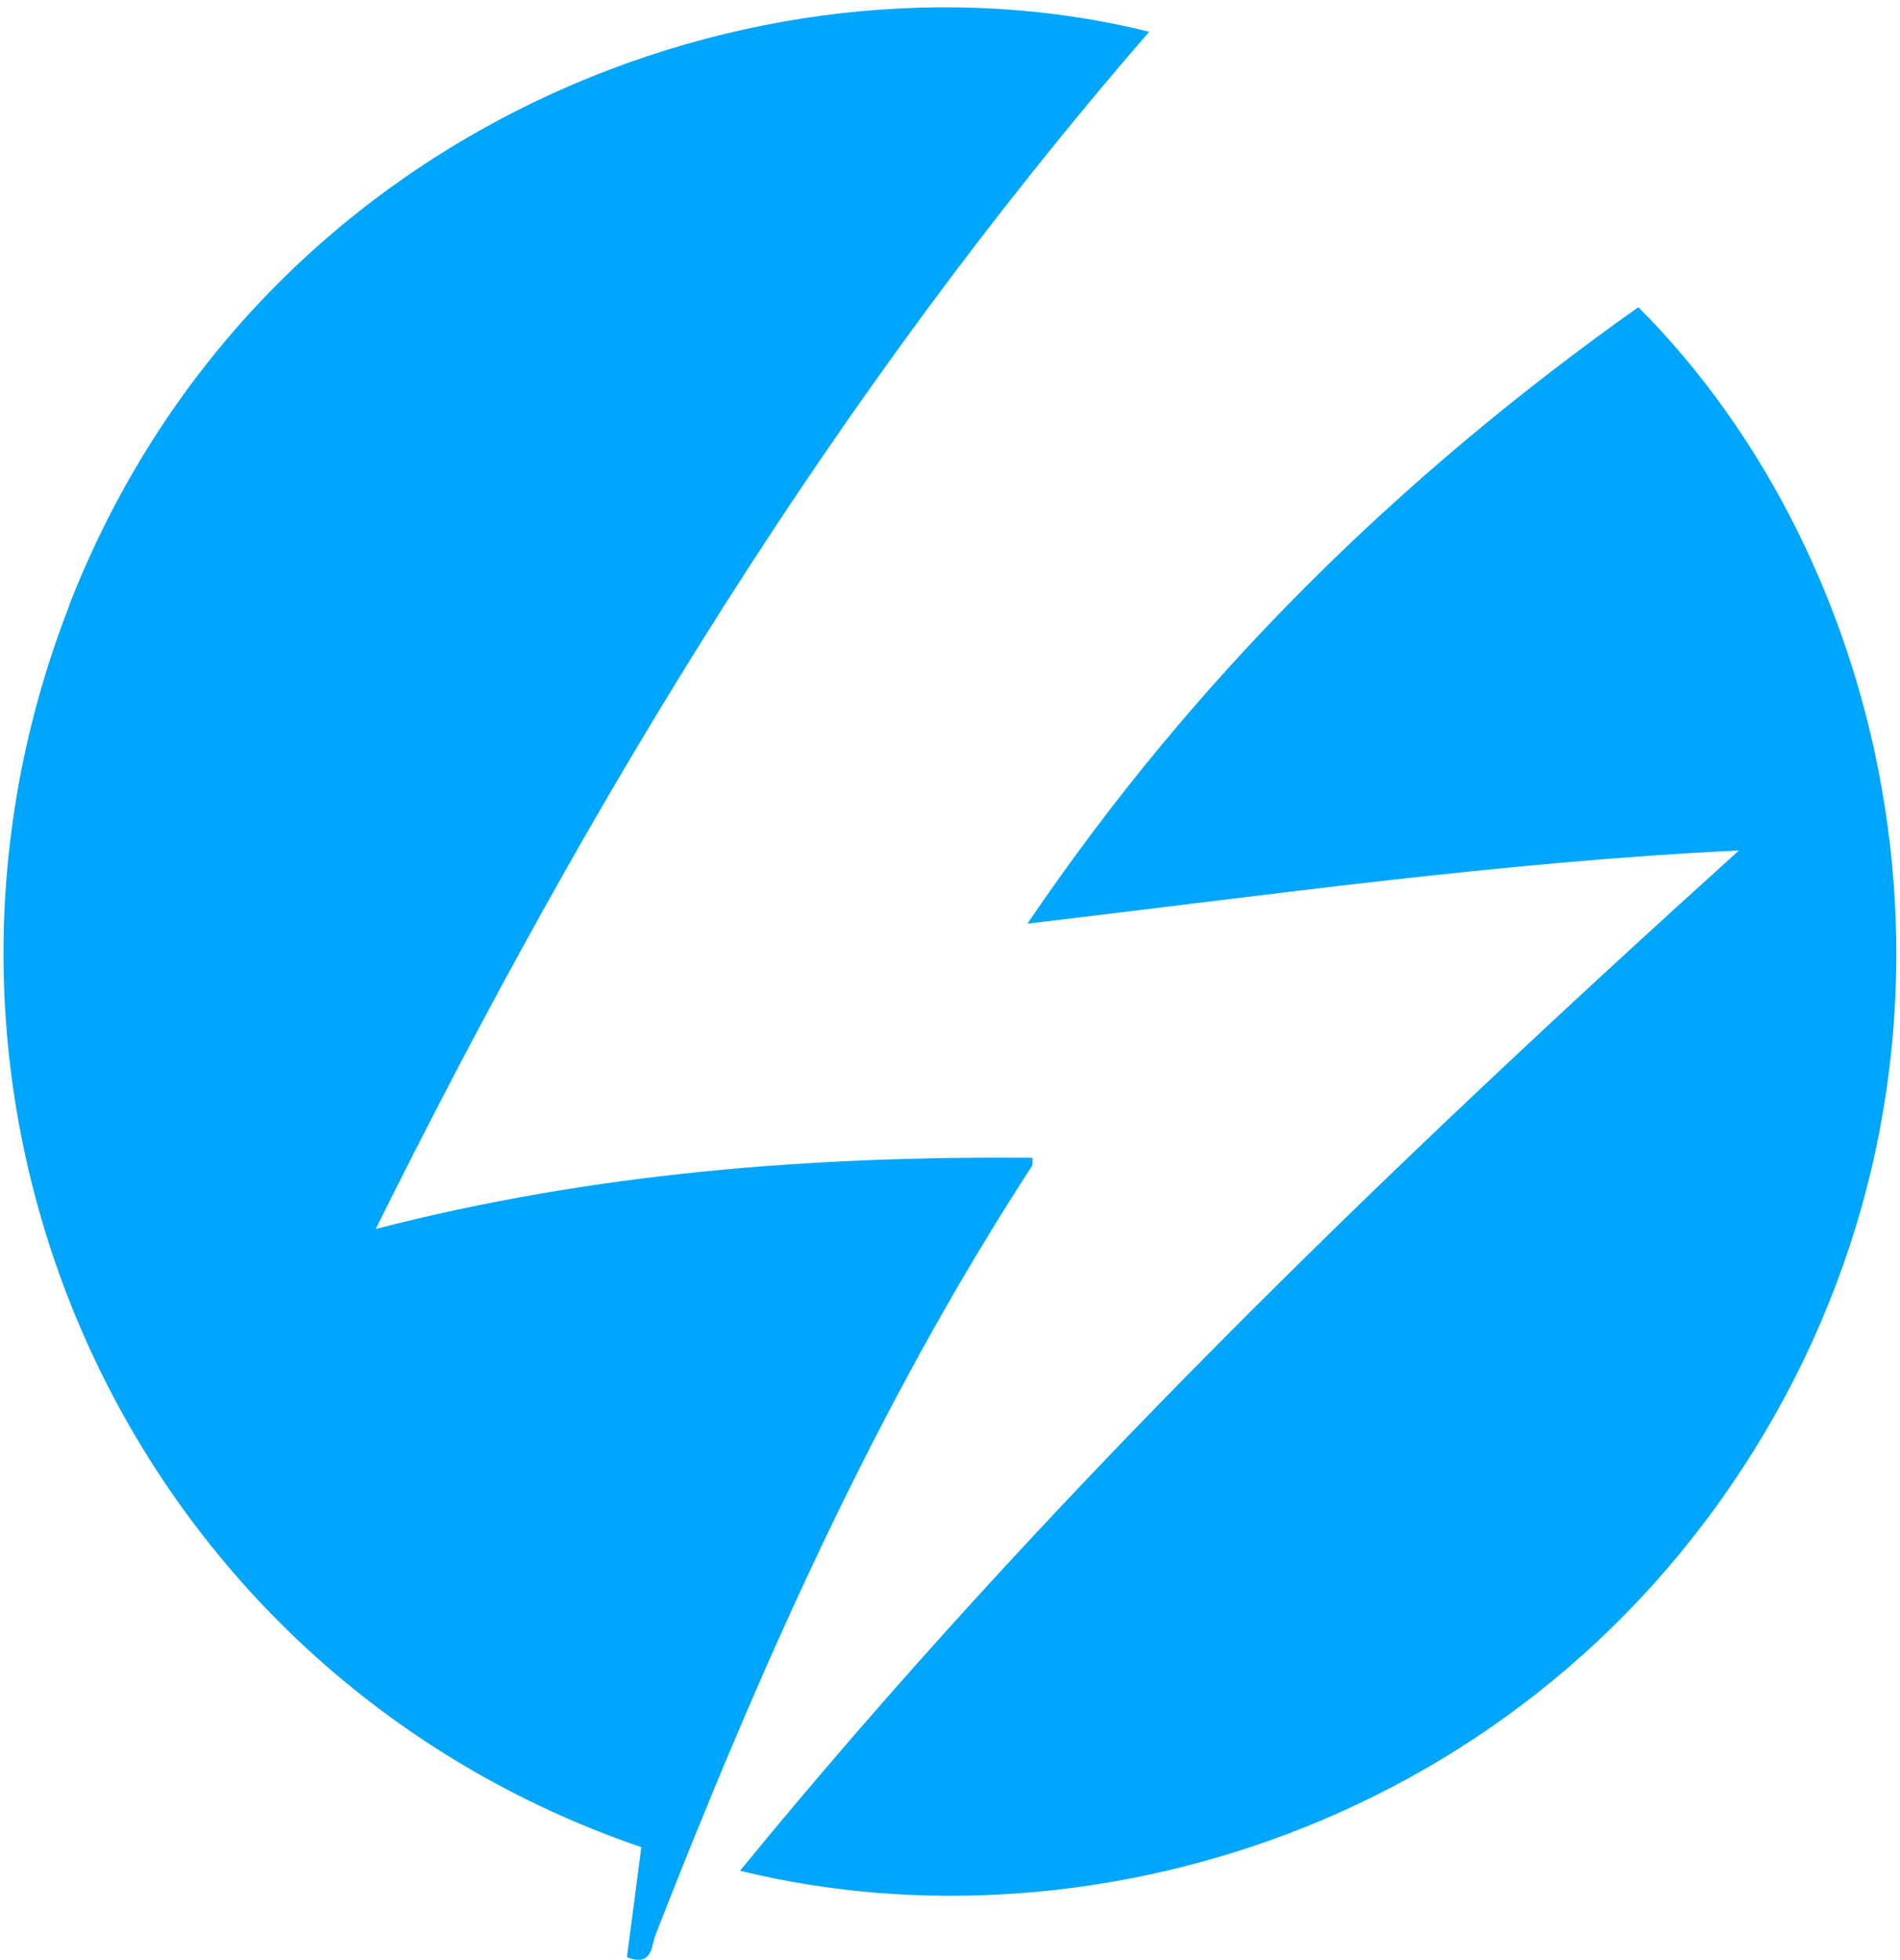 <svg width="254" height="262" viewBox="0 0 254 262" fill="none" xmlns="http://www.w3.org/2000/svg">
<path d="M9.27 80.865C34.2 16.975 101.47 -8.735 153.63 4.245C111.63 52.675 78.87 106.595 50.23 164.295C79.55 156.735 108.6 154.555 138.03 154.775C138.03 155.275 138.08 155.695 137.91 155.955C116.98 188.145 101.57 223.025 87.64 258.645C87.06 260.115 87.27 263.005 83.81 261.645C84.45 256.755 85.1 251.835 85.74 246.945C17.15 223.495 -16.87 147.945 9.27 80.945" fill="#00A6FB"/>
<path d="M98.93 250.096C139.47 200.576 185.12 156.496 232.47 113.696C200.81 115.206 169.47 119.696 137.36 123.476C159.66 90.536 187.16 63.646 219.02 41.066C252.81 74.876 267.11 136.426 237.23 189.246C206.85 242.866 146.8 261.856 98.93 250.096Z" fill="#00A6FB"/>
</svg>
